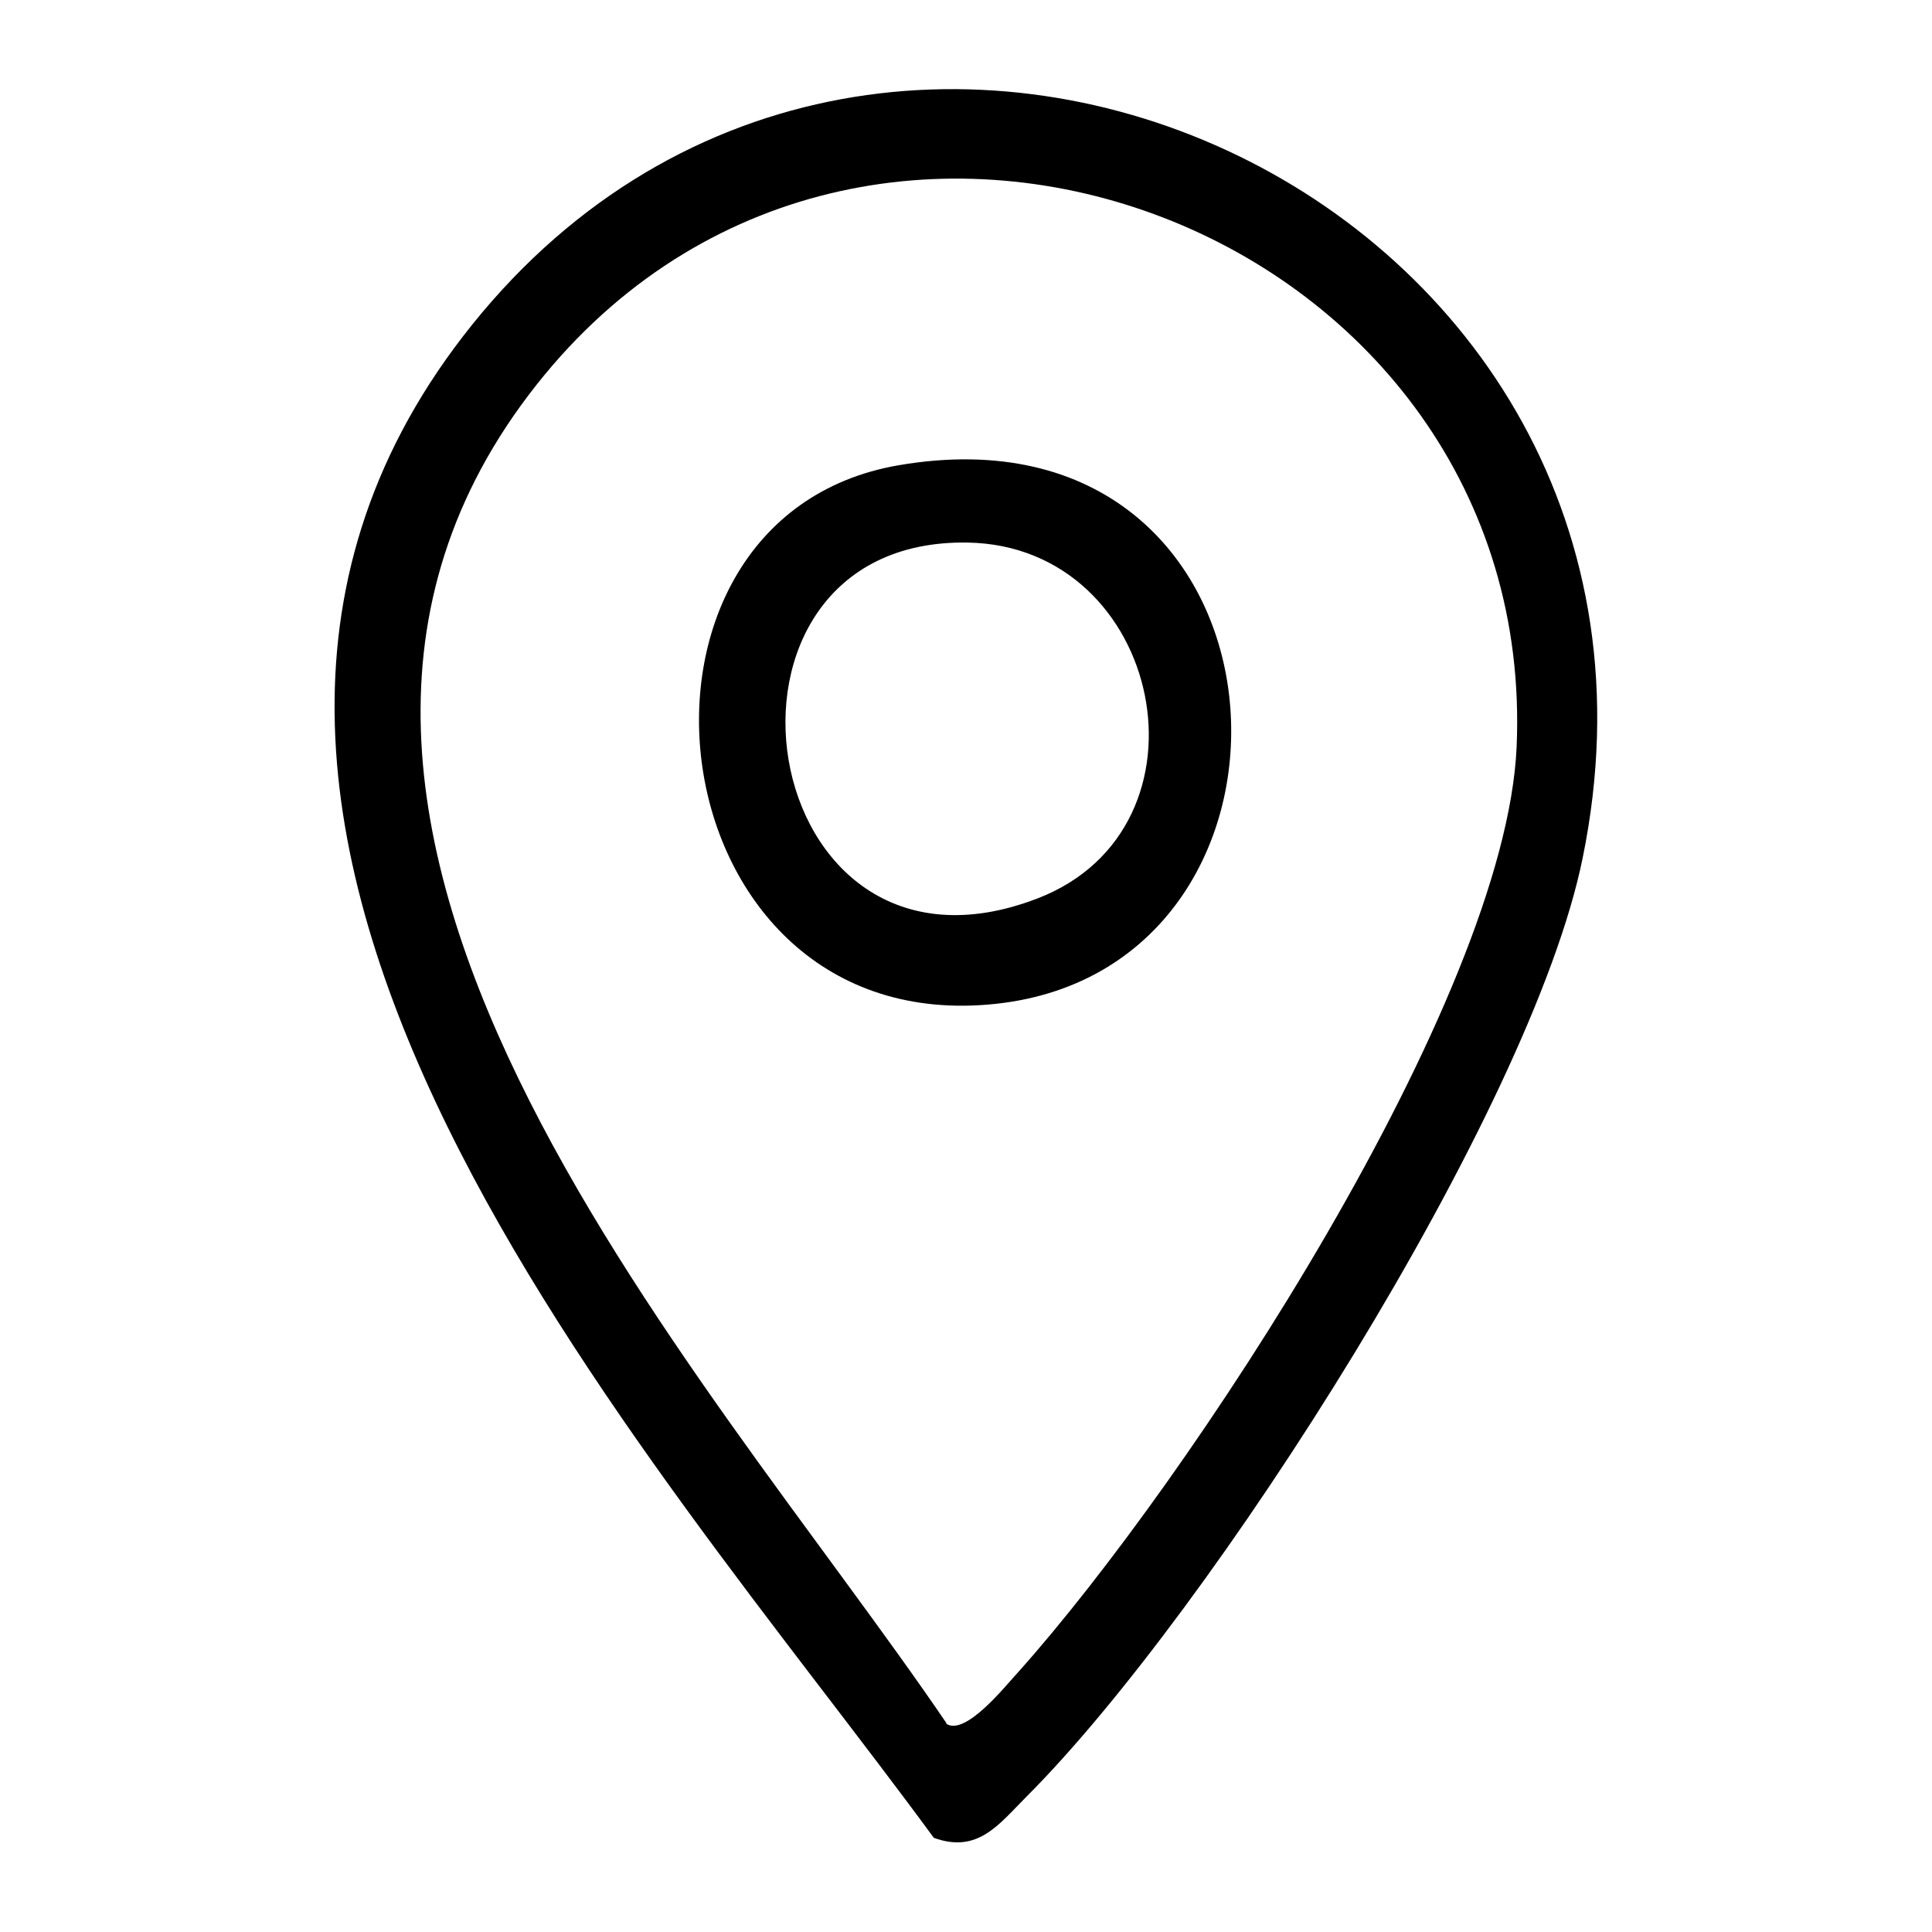 <?xml version="1.0" encoding="UTF-8"?>
<svg id="katman_1" xmlns="http://www.w3.org/2000/svg" version="1.1" viewBox="0 0 24 24">
  <!-- Generator: Adobe Illustrator 29.8.2, SVG Export Plug-In . SVG Version: 2.1.1 Build 3)  -->
  <path d="M11.6,22.83C8.04,17.97,1,10.35,5.75,4.18c5.06-6.57,15.6-1.76,13.91,6.48-.64,3.15-4.62,9.37-6.91,11.66-.34.34-.6.71-1.15.51ZM11.75,21.41c.24.17.75-.48.9-.64,2.12-2.37,6.05-8.34,6.19-11.49.28-6.38-7.95-9.61-12.07-4.63-4.5,5.45,1.96,12.3,4.99,16.76Z"/>
  <path d="M11.16,5.78c5.06-.87,5.49,6.23,1.21,6.69s-5.03-6.03-1.21-6.69ZM12.02,6.74c-3.54-.06-2.68,5.79.87,4.42,2.28-.88,1.56-4.38-.87-4.42Z"/>
</svg>